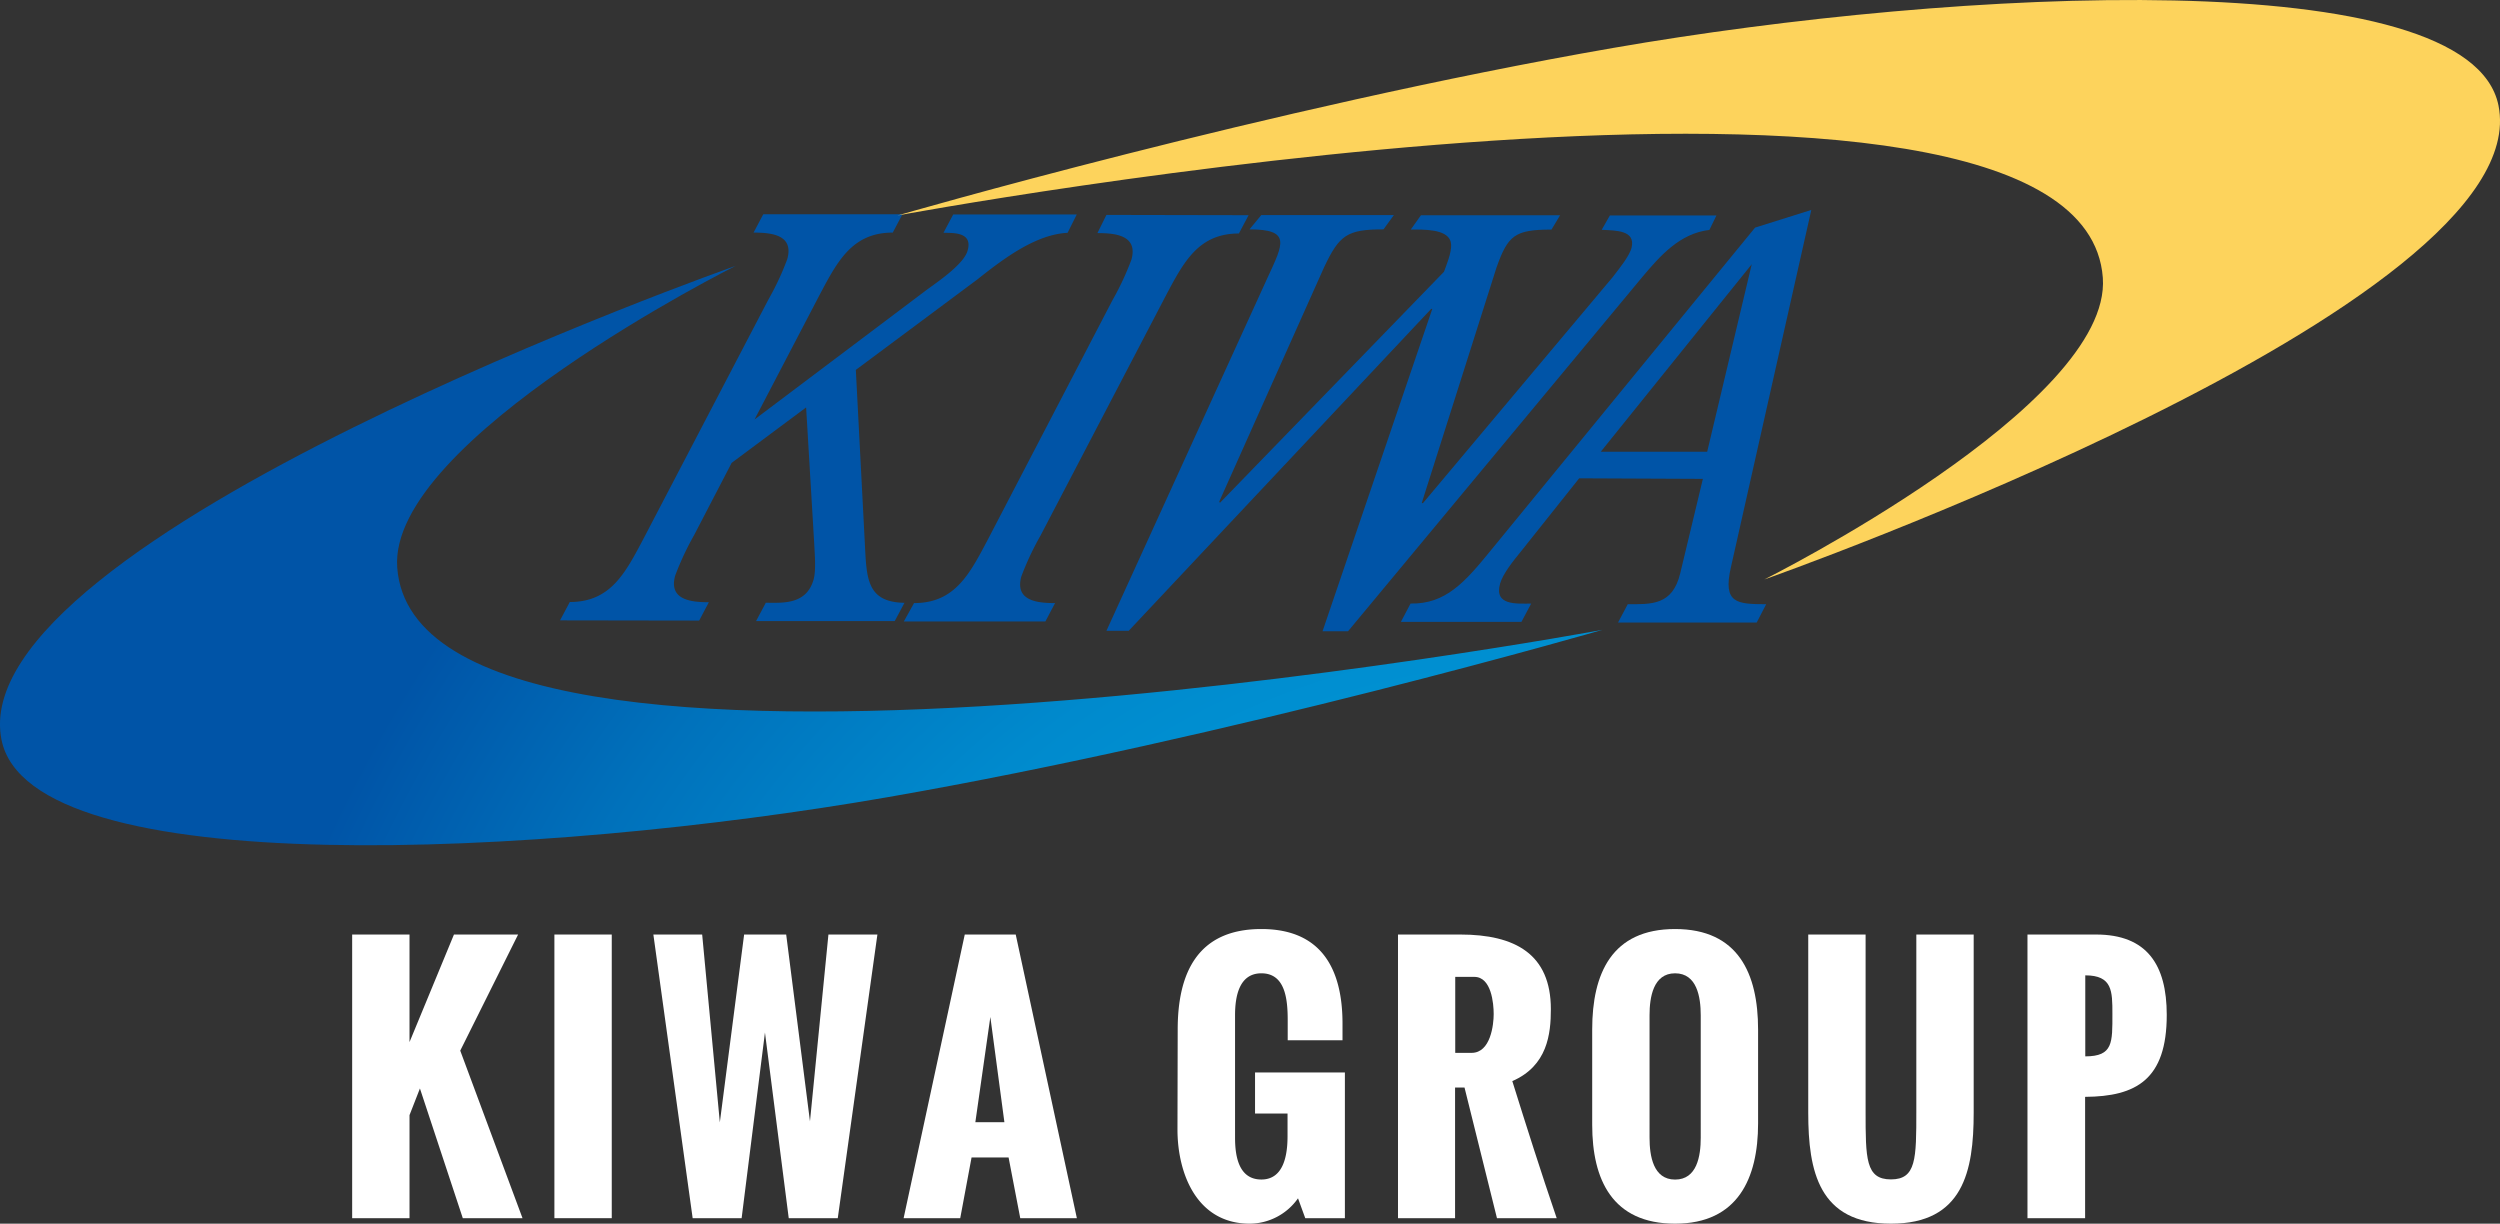 <svg id="レイヤー_1" data-name="レイヤー 1" xmlns="http://www.w3.org/2000/svg" xmlns:xlink="http://www.w3.org/1999/xlink" viewBox="0 0 441.56 216.13"><rect x="0" y="0" width="441.56" height="216.13" fill="#333333" stroke="none"/><defs><style>.cls-1{fill:#0054a7;}.cls-2{fill:url(#radial-gradient);}.cls-3{fill:#fdd35c;}.cls-4{fill:#fff;}</style><radialGradient id="radial-gradient" cx="342.9" cy="463.55" r="239.07" gradientUnits="userSpaceOnUse"><stop offset="0" stop-color="#fff"/><stop offset="0.5" stop-color="#0093d4"/><stop offset="0.62" stop-color="#008acd"/><stop offset="0.82" stop-color="#0071bb"/><stop offset="1" stop-color="#0054a7"/></radialGradient></defs><title>logo</title><path class="cls-1" d="M231.34,267.55c1.93-1.47,6.93-4.7,7.64-7.24.9-3.14-2.12-3.15-4.26-3.15l1.72-3.24,21.82,0-1.62,3.24c-5.49.28-11,4.3-15.9,8.21l-21.5,16L220.83,312c.32,6.08.26,10.4,7,10.51l-1.72,3.23-24.49,0,1.72-3.24c2.92,0,7.16.41,8.44-4.1.47-1.66.18-4.71.11-6.37L210.46,288l-13.15,9.79-6.62,12.74a50.94,50.94,0,0,0-3.35,7.16c-1.25,4.41,3,4.71,5.94,4.72l-1.71,3.24L167,325.61l1.72-3.24c7.19,0,9.79-5.08,13-11.15L203.77,269a48.85,48.85,0,0,0,3.35-7.16c1.26-4.4-2.92-4.71-5.94-4.72l1.71-3.23,24.58,0-1.71,3.23c-7.18,0-9.79,5.09-13,11.16l-11.41,21.85Z" transform="translate(-68.08 -216.04)"/><path class="cls-1" d="M264.56,269.08a49.41,49.41,0,0,0,3.35-7.16c1.24-4.4-3-4.71-6-4.71L263.5,254l25.11.05-1.71,3.23c-7.19,0-9.78,5.08-13,11.16l-22.07,42.25a49.8,49.8,0,0,0-3.35,7.15c-1.24,4.41,3,4.72,5.95,4.72l-1.71,3.24-25,0,1.8-3.24c7.19,0,9.79-5.08,13-11.15Z" transform="translate(-68.08 -216.04)"/><path class="cls-1" d="M267.43,327.46H263.5L292,265c2.75-5.95,4.13-8.44-3.23-8.45l2.08-2.52,23.42,0-1.83,2.52c-6.45,0-7.8,1-10.5,6.71l-18.51,41.37.12.22,39.58-40.82c.57-1.63,1.62-4,1.13-5.45-.76-2.09-4.65-2-7-2l1.79-2.52,24.58,0-1.52,2.53c-6.47,0-7.69,1-9.71,6.7l-13.21,41.61h.22L352.91,265c1.07-1.4,3-3.74,3.35-5.24.71-3.05-2.72-3-5.28-3.13l1.44-2.53,18.82,0L370,256.65c-5.23.62-8.67,4.54-11.88,8.35l-51.95,62.54h-4.5l19.39-56.95h-.19Z" transform="translate(-68.08 -216.04)"/><path class="cls-1" d="M388,253.12l-14.21,63.15c-1.45,6.38,1.1,6.47,6.24,6.49L378.35,326l-24.49,0,1.72-3.24c4.16,0,7.92.22,9.27-5.47l4-16.67L347,300.52l-10.35,13c-1.21,1.48-3.11,3.82-3.62,5.6-1.1,3.91,2.91,3.53,5.49,3.53l-1.72,3.23-21.29,0,1.71-3.24c6.18.12,9.6-3.8,13.93-9.09l46.92-57.31Zm-10.52,9.59-26.67,33.12,18.8,0Z" transform="translate(-68.08 -216.04)"/><path class="cls-2" d="M198,263S61.17,311.21,68.35,346.72c5.12,25.32,95.54,20.72,156.4,10.14s126.38-29.58,126.38-29.58-209.23,38.88-212.89-11C136.59,293.74,198,263,198,263Z" transform="translate(-68.08 -216.04)"/><path class="cls-3" d="M379.7,318.39s136.85-48.23,129.67-83.73c-5.12-25.33-95.53-20.72-156.39-10.15S226.59,254.1,226.59,254.1s209.23-38.89,212.9,11C441.14,287.64,379.7,318.39,379.7,318.39Z" transform="translate(-68.08 -216.04)"/><path class="cls-4" d="M130.28,381.1h10.13v19l7.85-19h11.33l-10.22,20.51,11,29.59H149.82l-7.57-22.91L140.41,413V431.2H130.28Z" transform="translate(-68.08 -216.04)"/><path class="cls-4" d="M166,381.1h10.13v50.1H166Z" transform="translate(-68.08 -216.04)"/><path class="cls-4" d="M183.48,381.1h8.62l3.12,33.18,4.29-33.18h7.43l4.2,33,3.26-33h8.65l-7,50.1h-8.66l-4.2-32.79-4.12,32.79h-8.65Z" transform="translate(-68.08 -216.04)"/><path class="cls-4" d="M238.48,381.1h9l10.8,50.1h-10l-2.06-10.72h-6.54l-2,10.72h-10Zm7,33.15L243,395.66l-2.65,18.59Z" transform="translate(-68.08 -216.04)"/><path class="cls-4" d="M276.09,397.88c0-10,3.53-17.75,14.78-17.75,10.57,0,14.33,7,14.33,16.7v2.95h-9.68v-3.51c0-3.67-.39-8.32-4.65-8.32-3.95,0-4.65,4.12-4.65,7.4V417c0,3.31.67,7.37,4.65,7.37s4.62-4.39,4.62-7.65v-4h-5.74v-7.26h15.87V431.2h-7l-1.28-3.51a10.49,10.49,0,0,1-8.52,4.48c-9.38,0-12.77-8.88-12.77-16.64Z" transform="translate(-68.08 -216.04)"/><path class="cls-4" d="M315,381.1h11c9.68,0,16,3.45,16,13.19,0,4.4-.61,10-6.81,12.7,2.5,8,5,15.89,7.84,24.21H332.48l-5.73-23.07h-1.67V431.2H315ZM328,402c3.37,0,3.9-5,3.9-6.85s-.39-6.57-3.42-6.57h-3.37V402Z" transform="translate(-68.08 -216.04)"/><path class="cls-4" d="M349.3,397.88c0-9.93,3.48-17.75,14.64-17.75S378.6,388,378.6,397.88v16.59c0,9.66-3.56,17.7-14.66,17.7s-14.64-7.79-14.64-17.45Zm19.17-2.53c0-3.2-.66-7.4-4.53-7.4s-4.51,4.26-4.51,7.4V417c0,3.18.64,7.38,4.51,7.38s4.53-4.15,4.53-7.38Z" transform="translate(-68.08 -216.04)"/><path class="cls-4" d="M387.46,381.1h10.13v31.17c0,8.44,0,12.08,4.48,12.08s4.48-3.64,4.48-12.08V381.1h10.13v31.48c0,10.33-1.86,19.59-14.61,19.59s-14.61-9.26-14.61-19.59Z" transform="translate(-68.08 -216.04)"/><path class="cls-4" d="M426.18,381.1h12.11c9,0,12.49,5.35,12.49,14.2,0,11.46-5.45,14.41-14.42,14.47V431.2H426.18Zm15,14c0-4,0-6.79-4.79-6.79v14.31C441.32,402.62,441.18,400.19,441.18,395.1Z" transform="translate(-68.08 -216.04)"/></svg>